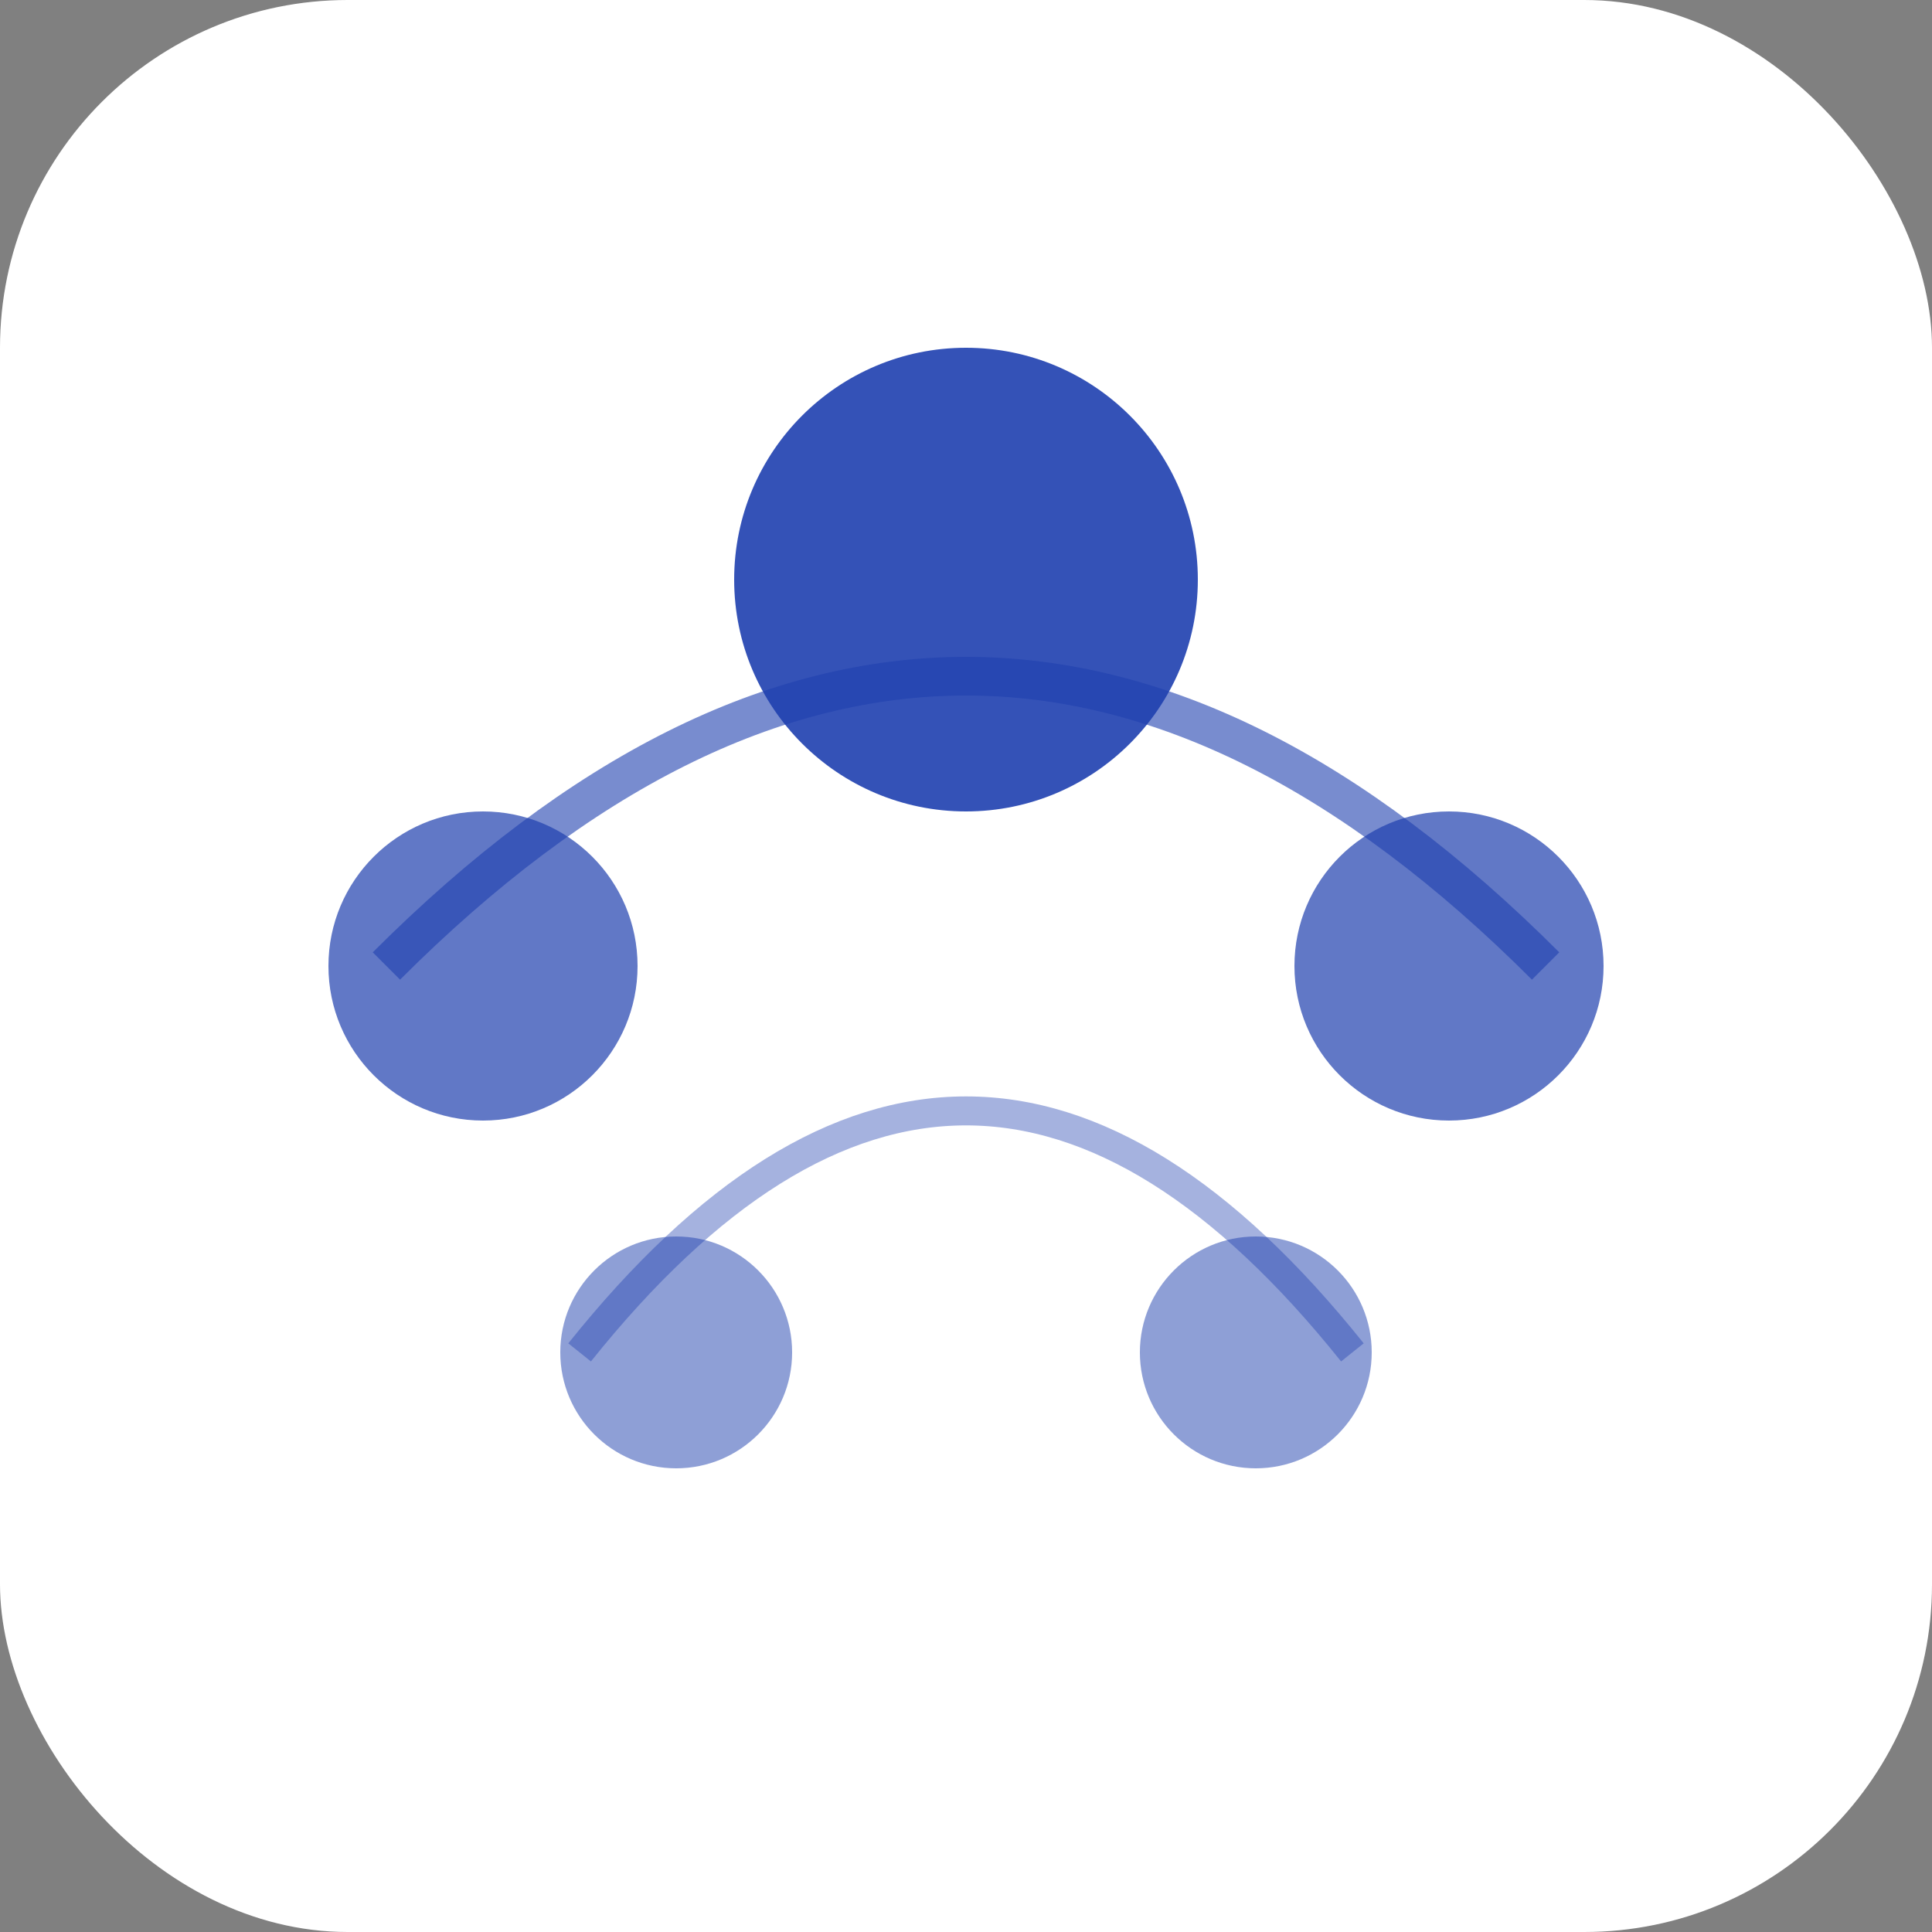 <?xml version="1.0" encoding="UTF-8"?>
<svg width="180" height="180" viewBox="0 0 100 100" xmlns="http://www.w3.org/2000/svg">
  <rect x="0" y="0" width="100" height="100" fill="#808080" stroke="none"/>
  <defs>
    <style>
      .logo-primary { fill: #1e40af; }
      .logo-stroke { stroke: #1e40af; fill: none; }
      .background { fill: white; }
    </style>
  </defs>

  <!-- White background for visibility -->
  <rect x="0" y="0" width="100" height="100" class="background" rx="18"/>

  <!-- Main network nodes - matching OmriaLogo component exactly -->
  <circle cx="50" cy="30" r="12" class="logo-primary" opacity="0.9"/>
  <circle cx="25" cy="50" r="8" class="logo-primary" opacity="0.7"/>
  <circle cx="75" cy="50" r="8" class="logo-primary" opacity="0.7"/>
  <circle cx="35" cy="70" r="6" class="logo-primary" opacity="0.5"/>
  <circle cx="65" cy="70" r="6" class="logo-primary" opacity="0.5"/>

  <!-- Connection paths - matching OmriaLogo component exactly -->
  <path d="M20 50 Q50 20 80 50" class="logo-stroke" stroke-width="2" opacity="0.6"/>
  <path d="M30 70 Q50 45 70 70" class="logo-stroke" stroke-width="1.5" opacity="0.4"/>
</svg>